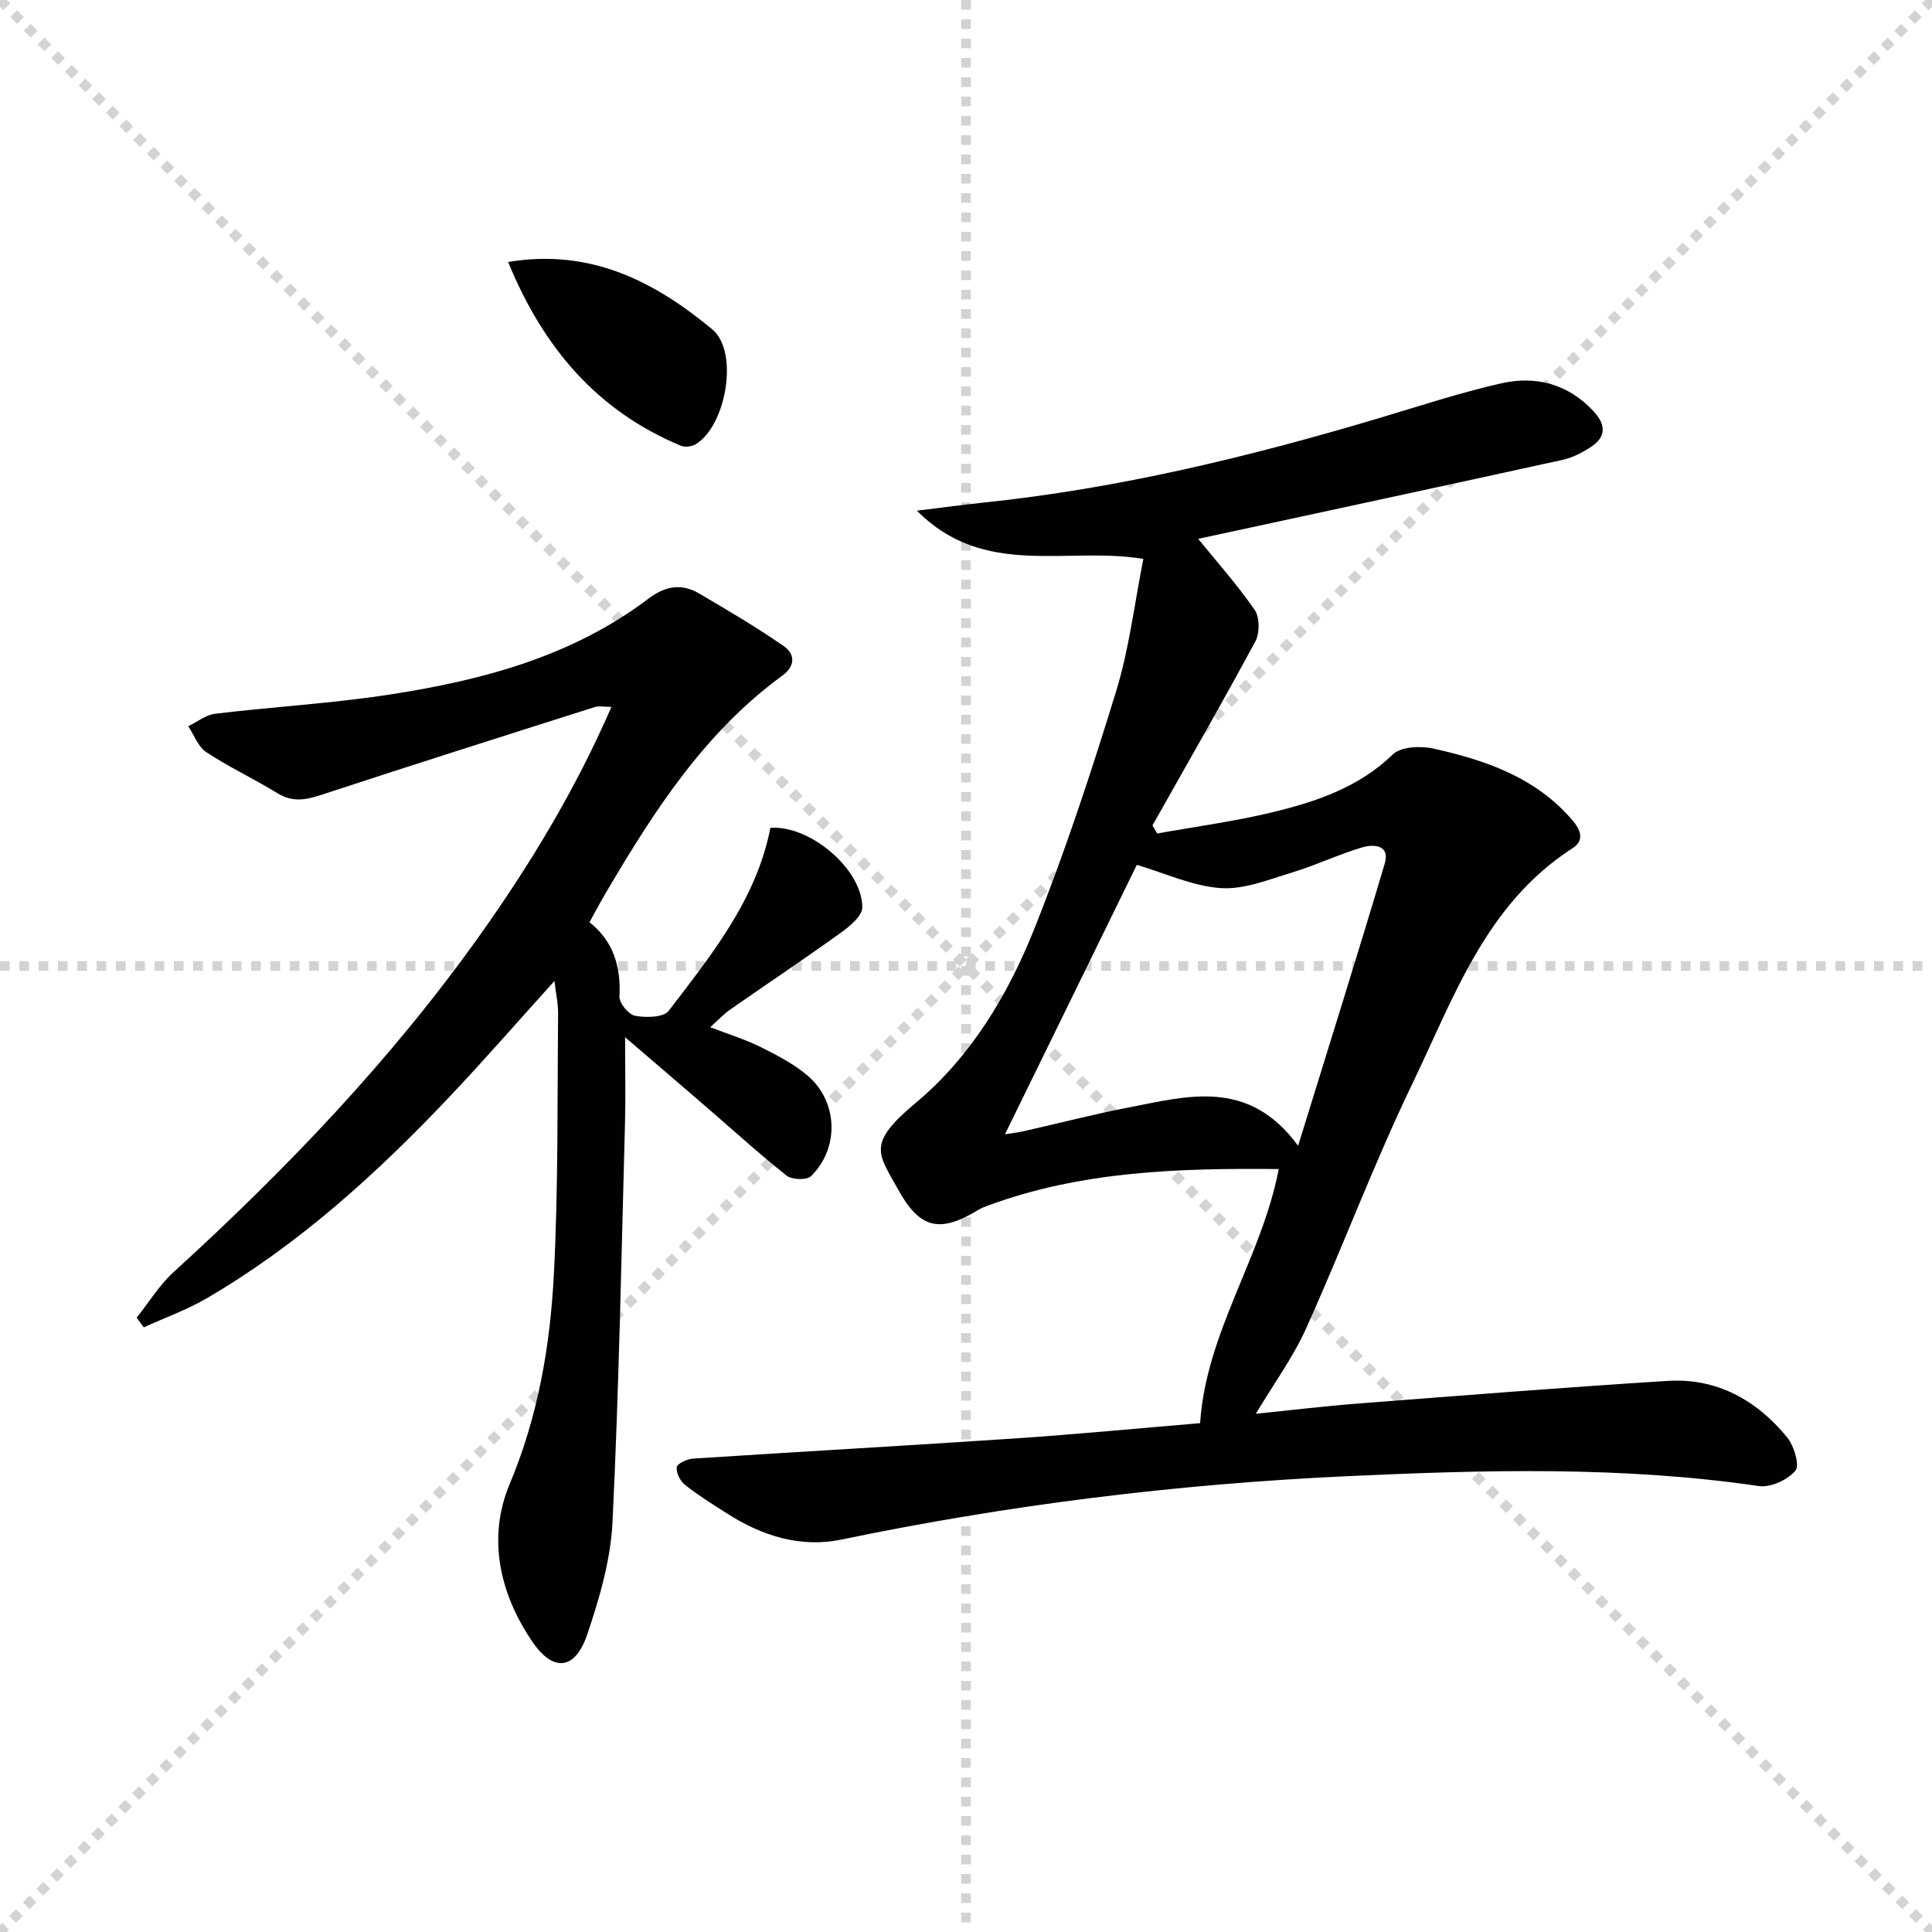 <svg enable-background="new 0 0 400 400" viewBox="0 0 400 400" xmlns="http://www.w3.org/2000/svg"><g stroke="lightgray" stroke-dasharray="1,1" stroke-width="1" transform="scale(2, 2)"><line x1="0" y1="0" x2="200" y2="200"></line><line x1="200" y1="0" x2="0" y2="200"></line><line x1="100" y1="0" x2="100" y2="200"></line><line x1="0" y1="100" x2="200" y2="100"></line></g><g fill="#010103"><path d="m260 292.71c7.07-.72 14.08-1.57 21.13-2.12 21.37-1.65 42.73-3.35 64.12-4.69 10.2-.64 18.43 3.97 24.76 11.69 1.44 1.75 2.64 5.82 1.71 6.91-1.62 1.9-5.16 3.53-7.58 3.17-28.35-4.15-56.85-3.35-85.24-2.04-35.18 1.62-70.14 5.93-104.69 13.12-8.53 1.77-16.48-.78-23.73-5.43-2.94-1.88-5.92-3.72-8.64-5.88-1-.79-1.89-2.52-1.73-3.68.1-.75 2.15-1.69 3.38-1.77 22.23-1.45 44.48-2.69 66.7-4.18 12.74-.86 25.46-2.09 38.28-3.16 1.24-18.83 12.74-34.22 16.28-52.61-20.57-.2-40.88.38-60.39 7.63-.62.23-1.25.49-1.81.83-8.04 4.87-12.12 3.93-16.66-4.32-4.05-7.35-6.52-9.31 3.61-17.76 11.46-9.56 19.12-22.32 24.58-35.96 6.45-16.14 11.89-32.71 17-49.33 2.7-8.79 3.78-18.08 5.64-27.41-15.9-2.65-32.93 4.1-46.88-9.99 5.53-.67 9.72-1.25 13.93-1.69 27.85-2.91 54.91-9.47 81.67-17.45 8.42-2.51 16.8-5.28 25.35-7.22 7.19-1.63 13.86.1 19.14 5.78 2.59 2.79 2.65 5.31-.59 7.42-1.76 1.14-3.75 2.18-5.78 2.63-24.78 5.44-49.59 10.76-74.39 16.13-1.13.24-2.24.61-1.76-.57 4.16 5.13 8.58 10.08 12.34 15.48 1.07 1.53 1.09 4.83.16 6.55-6.9 12.81-14.16 25.42-21.3 38.1.32.56.65 1.12.97 1.68 8-1.44 16.1-2.52 23.99-4.43 9.04-2.2 17.77-5.14 24.82-11.96 1.68-1.62 5.76-1.78 8.42-1.19 10.78 2.41 21.09 5.93 28.7 14.78 1.97 2.3 2.42 4.33.06 5.85-17.98 11.56-24.57 30.94-33.15 48.74-8 16.59-14.45 33.93-22.03 50.74-2.78 6.1-6.83 11.64-10.39 17.61zm-51.93-57.87c1.69-.27 2.81-.39 3.89-.64 7.27-1.64 14.49-3.52 21.8-4.93 12.19-2.35 24.74-6.05 35 7.95 6.31-20.44 12.27-39.38 17.93-58.4 1.17-3.94-2.3-4.08-4.68-3.37-4.9 1.45-9.57 3.7-14.46 5.18-4.86 1.47-9.97 3.57-14.81 3.24-5.83-.4-11.51-3.08-17.37-4.81-8.81 18-17.92 36.62-27.3 55.78z"/><path d="m28.3 272.8c2.52-3.15 4.67-6.71 7.61-9.4 23.32-21.25 45.04-43.93 63.38-69.69 10.53-14.8 19.88-30.29 27.3-47.35-1.4 0-2.53-.26-3.48.04-18.96 6.02-37.92 12.03-56.81 18.24-3.19 1.05-5.88 1.43-8.91-.44-4.81-2.96-9.97-5.37-14.68-8.47-1.69-1.11-2.51-3.54-3.73-5.37 1.85-.89 3.63-2.36 5.56-2.59 12.03-1.44 24.17-2.13 36.13-3.97 19.15-2.95 37.75-7.86 53.59-19.86 3.45-2.62 6.84-3.21 10.48-1.07 5.94 3.49 11.9 6.99 17.55 10.92 2.28 1.59 2.48 4.05-.35 6.12-16.13 11.77-26.62 28.14-36.53 44.98-1.09 1.85-2.09 3.76-3.36 6.05 4.93 3.9 6.53 9.16 6.2 15.39-.07 1.34 1.91 3.74 3.24 3.98 2.25.41 5.9.36 6.96-1.03 8.85-11.59 18.15-23.02 21.05-37.88 8.11-.63 19.03 8.52 19.03 16.47 0 1.77-2.6 3.92-4.46 5.25-7.55 5.43-15.29 10.59-22.92 15.92-1.34.94-2.47 2.17-4.11 3.63 3.79 1.46 7.24 2.52 10.43 4.1 3.39 1.69 6.87 3.49 9.73 5.92 6.33 5.38 6.63 15.04.7 20.83-.88.86-3.96.75-5.06-.13-5.84-4.65-11.37-9.69-17.03-14.57-5.1-4.41-10.23-8.79-16.39-14.07 0 6.96.13 12.35-.02 17.74-.75 27.57-1.25 55.15-2.59 82.69-.38 7.8-2.69 15.69-5.21 23.17-2.49 7.38-6.99 7.93-11.31 1.65-6.86-9.99-9.43-21.59-4.79-32.68 5.92-14.12 8.41-28.7 9.18-43.59.92-17.93.69-35.92.87-53.88.02-2.05-.45-4.11-.76-6.75-7.47 8.27-14.33 16.15-21.5 23.74-15.14 16.02-31.37 30.8-50.53 41.98-4.1 2.39-8.65 4.01-13 5.99-.48-.67-.97-1.34-1.46-2.01z"/><path d="m105.2 54.24c17.14-2.85 30.38 4.09 42.27 13.95 5.56 4.61 2.9 19.95-3.42 23.78-.81.49-2.23.67-3.09.31-17.39-7.23-28.52-20.37-35.76-38.04z"/></g></svg>